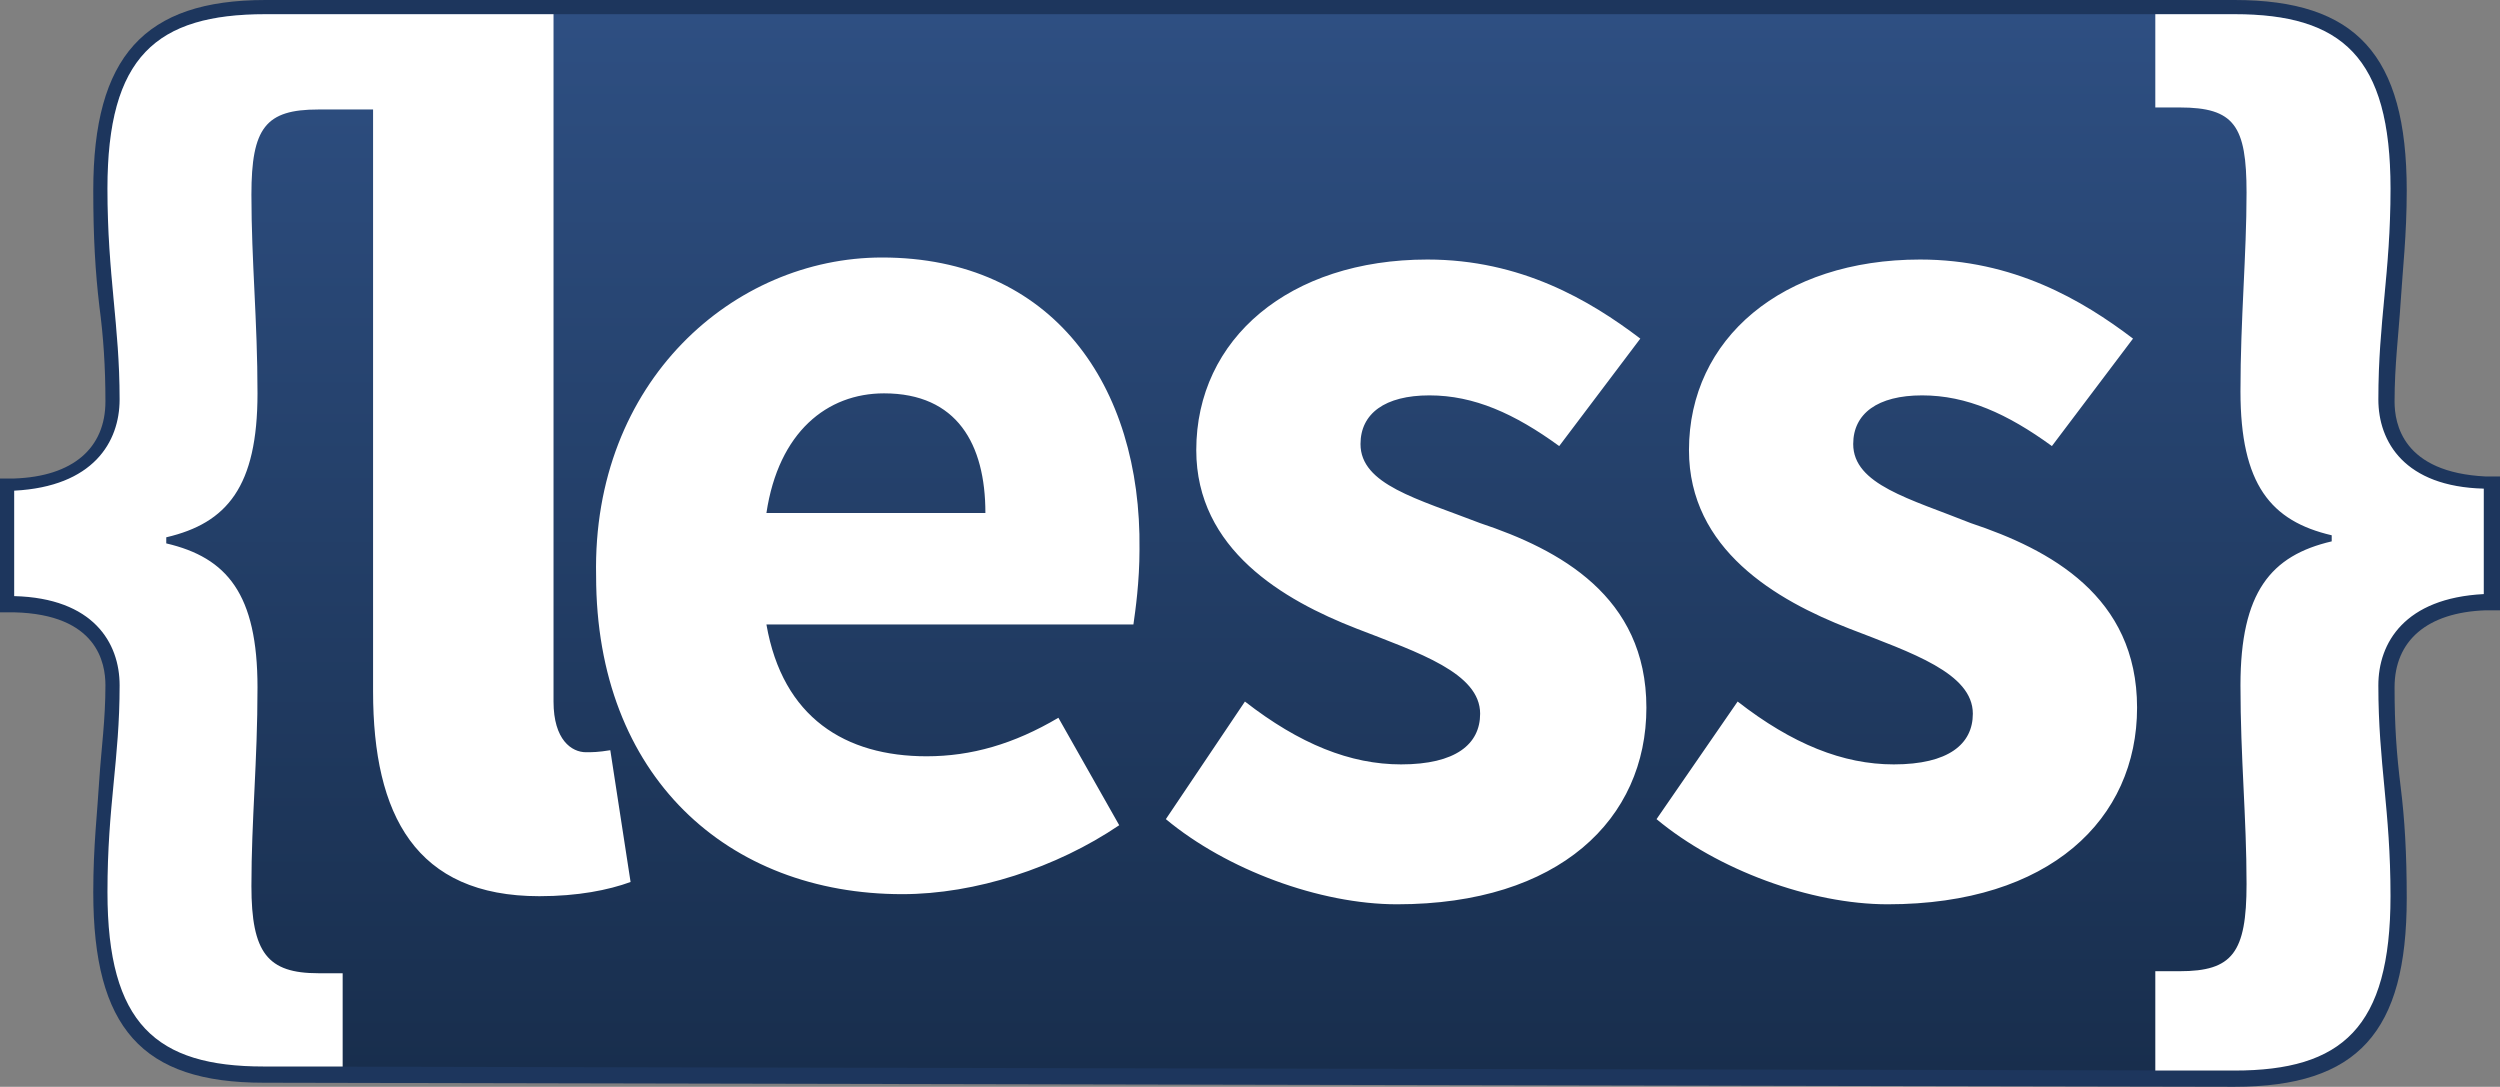 <svg xmlns="http://www.w3.org/2000/svg" version="1.1" id="logo-less" x="0" y="0" viewBox="-2278.6 514.2 123.3 53.6" xml:space="preserve">
    <rect x="-2278.6" y="514.2" width="123.3" height="53.6" fill="#808080" stroke="none"/>
    <style type="text/css">
    	.st0{fill:#1D365D;}
    	.st1{fill:url(#SVGID_1_);}
    	.st2{fill:#FFFFFF;}
    </style>
    <path class="st0" d="M-2265.6 567.6c-6 0-8.4-2.7-8.4-9.4 0-2.3 0.2-3.9 0.3-5.6 0.1-1.5 0.3-2.9 0.3-4.6 0-1.1-0.4-3.5-4.5-3.6l-0.7 0v-6.6l0.7 0c2.9-0.1 4.5-1.5 4.5-3.8 0-1.7-0.1-3.2-0.3-4.7 -0.2-1.7-0.3-3.4-0.3-5.7 0-6.6 2.5-9.4 8.5-9.4h97.1c6 0 8.5 2.7 8.5 9.4 0 2.2-0.2 3.9-0.3 5.5 -0.1 1.6-0.3 3.1-0.3 4.9 0 1.1 0.4 3.5 4.5 3.7l0.7 0v6.6l-0.7 0c-2.9 0.1-4.5 1.5-4.5 3.8 0 1.9 0.1 3.3 0.3 4.9 0.2 1.6 0.3 3.3 0.3 5.5 0 6.6-2.4 9.3-8.5 9.3L-2265.6 567.6z"/>
    <linearGradient id="SVGID_1_" gradientUnits="userSpaceOnUse" x1="-2217" y1="567" x2="-2217" y2="514.9">
        <stop offset="0" stop-color="#182E4D"/>
        <stop offset="1" stop-color="#2E4F82"/>
    </linearGradient>
    <path class="st1" d="M-2161.3 533.9c0-3.9 0.6-6.2 0.6-10.4 0-6.5-2.4-8.6-7.7-8.6h-97.1c-5.4 0-7.8 2.1-7.8 8.6 0 4.3 0.6 6.7 0.6 10.4 0 2.1-1.3 4.3-5.2 4.5v5.2c3.9 0.1 5.2 2.3 5.2 4.4 0 3.7-0.6 5.9-0.6 10.2 0 6.5 2.4 8.6 7.7 8.6l97.2 0.2c5.3 0 7.7-2.1 7.7-8.6 0-4.3-0.6-6.5-0.6-10.4 0-2.1 1.3-4.3 5.2-4.5v-5.2C-2160 538.2-2161.3 536-2161.3 533.9z"/>
    <path class="st2" d="M-2161.3 533.9c0-3.9 0.6-6.2 0.6-10.4 0-6.5-2.4-8.6-7.7-8.6h-3.9v4.6h1.2c2.7 0 3.3 0.9 3.3 4.2 0 3.1-0.3 6.2-0.3 9.8 0 4.6 1.5 6.4 4.5 7.1v0.3c-3 0.7-4.5 2.5-4.5 7.1 0 3.6 0.3 6.5 0.3 9.8 0 3.4-0.7 4.3-3.3 4.3l-1.2 0v4.9h3.9c5.3 0 7.7-2.1 7.7-8.6 0-4.3-0.6-6.5-0.6-10.4 0-2.1 1.3-4.3 5.2-4.5v-5.2C-2160 538.2-2161.3 536-2161.3 533.9zM-2181.4 540c-3-1.2-5.8-1.9-5.8-3.9 0-1.5 1.2-2.4 3.4-2.4s4.2 0.9 6.4 2.5l4-5.3c-2.5-1.9-5.9-3.9-10.5-3.9 -6.8 0-11.4 3.9-11.4 9.4 0 4.9 4.3 7.4 7.9 8.8 3.1 1.2 6.1 2.2 6.1 4.2 0 1.5-1.2 2.5-3.9 2.5 -2.5 0-5-1-7.7-3.1l-4 5.8c3 2.5 7.6 4.2 11.4 4.2 8 0 12.3-4.2 12.3-9.7S-2177.5 541.3-2181.4 540zM-2249.7 551.3c-0.7 0-1.6-0.6-1.6-2.5v-29.1 -4.4 -0.4h-14.2c-5.4 0-7.8 2.1-7.8 8.6 0 4.3 0.6 6.7 0.6 10.4 0 2.1-1.3 4.3-5.2 4.5v5.2c3.9 0.1 5.2 2.3 5.2 4.4 0 3.7-0.6 5.9-0.6 10.2 0 6.5 2.4 8.6 7.7 8.6h3.9v-4.6h-1.2c-2.5 0-3.3-1-3.3-4.3s0.3-6.1 0.3-9.8c0-4.6-1.5-6.4-4.5-7.1v-0.3c3-0.7 4.5-2.5 4.5-7.1 0-3.6-0.3-6.5-0.3-9.8 0-3.3 0.7-4.2 3.3-4.2h2.7c0 6.5 0 28.7 0 28.7 0 6.1 2.1 10.1 8.2 10.1 1.9 0 3.4-0.3 4.5-0.7l-1-6.5C-2249.1 551.3-2249.4 551.3-2249.7 551.3zM-2205.6 540c-3.1-1.2-5.9-1.9-5.9-3.9 0-1.5 1.2-2.4 3.4-2.4 2.2 0 4.2 0.9 6.4 2.5l4-5.3c-2.5-1.9-5.9-3.9-10.5-3.9 -6.8 0-11.4 3.9-11.4 9.4 0 4.9 4.3 7.4 7.9 8.8 3.1 1.2 6.1 2.2 6.1 4.2 0 1.5-1.2 2.5-3.9 2.5 -2.5 0-5-1-7.7-3.1l-3.9 5.8c3 2.5 7.6 4.2 11.4 4.2 8 0 12.3-4.2 12.3-9.7S-2201.7 541.3-2205.6 540zM-2235.1 526.9c-7.3 0-14.3 6.1-14.1 15.7 0 9.9 6.5 15.7 15.1 15.7 3.6 0 7.6-1.3 10.7-3.4l-3-5.3c-2.2 1.3-4.3 1.9-6.5 1.9 -4 0-7.1-1.9-7.9-6.5h18.1c0.1-0.7 0.3-2.1 0.3-3.7C-2222.3 533.2-2226.7 526.9-2235.1 526.9zM-2240.8 539.5c0.6-4 3-5.9 5.8-5.9 3.6 0 5 2.5 5 5.9H-2240.8z"/>
</svg>
